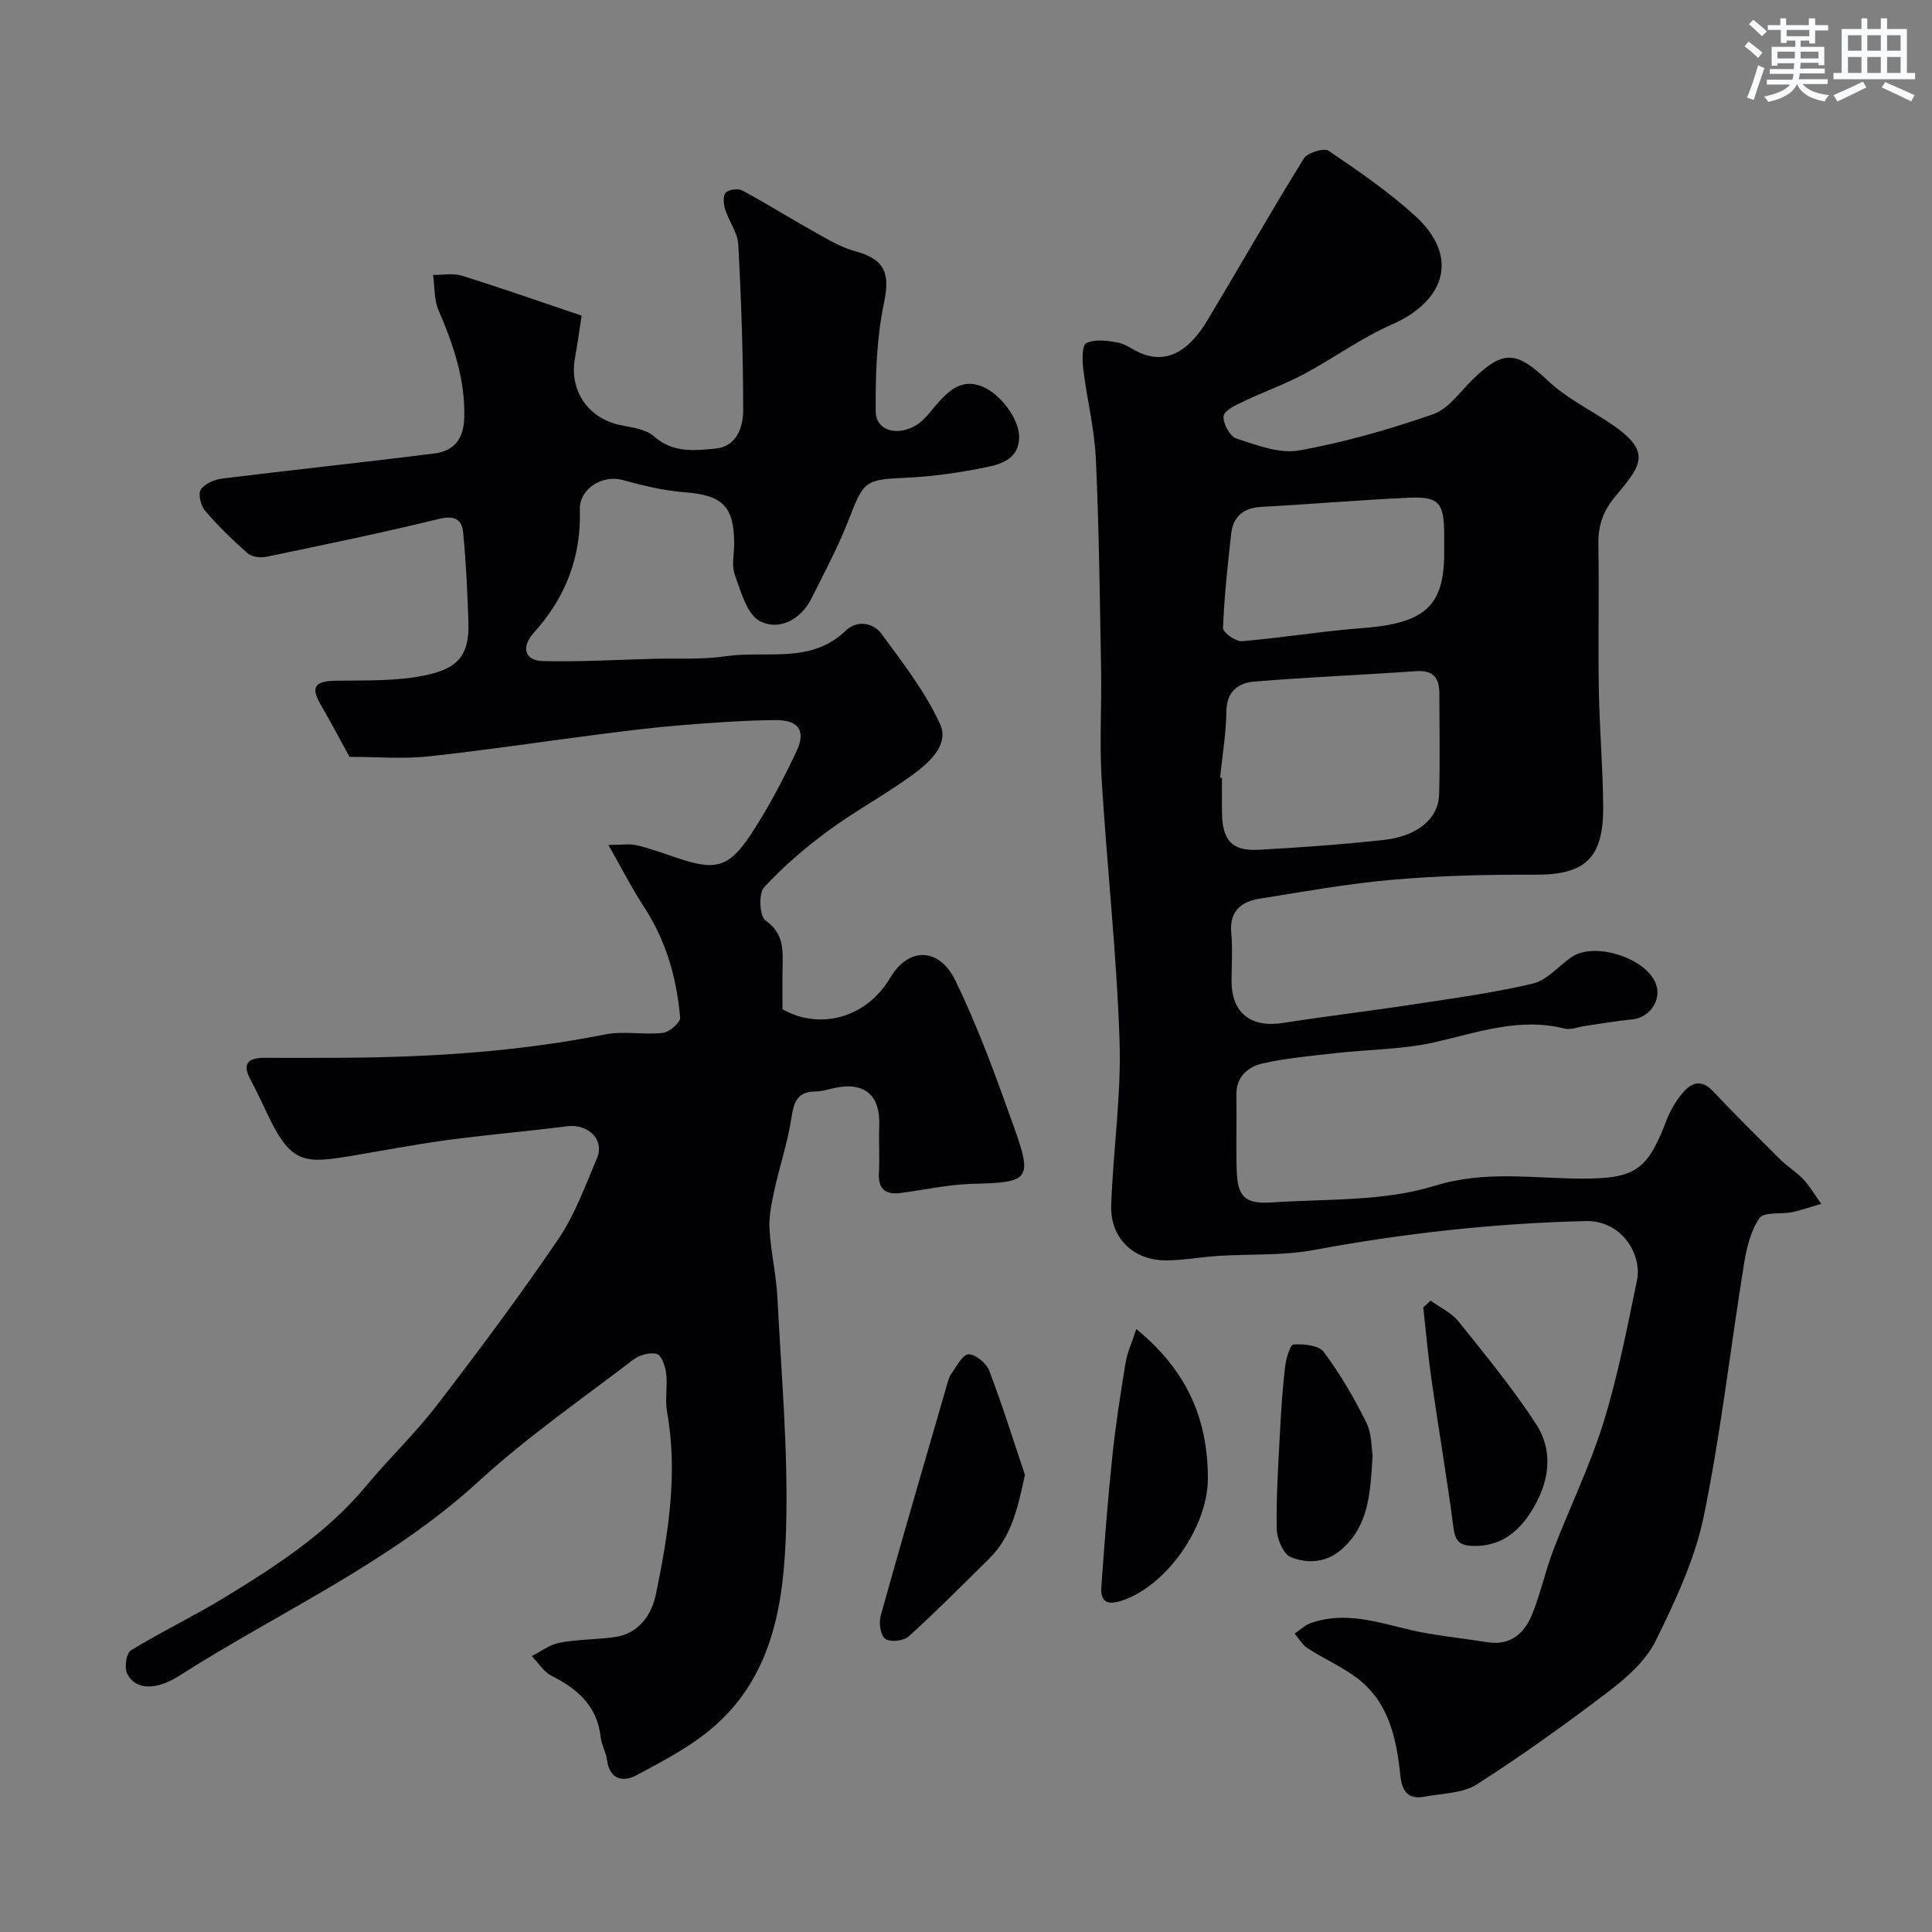 <svg enable-background="new 0 0 400 400" viewBox="0 0 400 400" xmlns="http://www.w3.org/2000/svg"><rect x="0" y="0" width="400" height="400" fill="#808080" stroke="none"/><g fill="#010103"><path d="m125.96 174.94c2.74 0 4.38-.29 5.87.06 2.84.68 5.6 1.7 8.37 2.63 7.75 2.62 10.58 2.1 15.01-4.51 3.7-5.53 6.83-11.5 9.68-17.53 2.03-4.29.48-6.54-4.33-6.5-6.6.05-13.2.55-19.78 1.08-5.55.45-11.09 1.14-16.62 1.85-11.85 1.52-23.66 3.32-35.53 4.59-5.19.55-10.49.09-16.26.09-1.76-3.2-3.82-7.1-6.03-10.91-2.24-3.85-.72-4.78 3.15-4.85 6.26-.11 12.67.14 18.71-1.16 6.26-1.35 9.02-3.79 8.78-10.89-.21-6.26-.48-12.52-1.1-18.74-.26-2.58-1.8-3.49-4.92-2.73-11.86 2.9-23.82 5.36-35.78 7.85-1.23.26-3.04.05-3.9-.71-3.12-2.74-6.12-5.67-8.82-8.82-.89-1.04-1.49-3.45-.89-4.37.8-1.23 2.84-2.09 4.45-2.29 14.64-1.81 29.32-3.35 43.95-5.2 3.99-.51 6.03-2.92 6.15-7.41.21-7.97-2.25-15.09-5.32-22.22-.95-2.2-.79-4.88-1.14-7.33 2 .03 4.14-.41 5.97.16 8.17 2.55 16.25 5.39 24.79 8.27-.5 3.19-.85 5.94-1.36 8.65-1.3 6.86 2.71 12.69 9.51 14.04 2.36.47 5.17.82 6.82 2.29 3.9 3.48 8.39 2.96 12.71 2.55 4.41-.41 5.77-4.43 5.77-7.98-.01-11.43-.4-22.88-1.02-34.29-.13-2.45-1.94-4.78-2.71-7.24-.34-1.09-.5-2.8.1-3.46.62-.68 2.55-.94 3.42-.48 5 2.68 9.81 5.7 14.76 8.47 2.76 1.54 5.54 3.27 8.54 4.08 6.32 1.71 7.34 4.64 6.06 10.75-1.53 7.31-1.78 14.98-1.71 22.49.03 3.9 4.41 5.23 8.41 2.79 1.86-1.13 3.16-3.18 4.69-4.84 2.39-2.6 4.86-4.7 8.81-3.2 3.8 1.45 7.79 6.68 7.78 10.52-.01 4.33-3.45 5.54-6.52 6.18-5.59 1.16-11.31 1.99-17.01 2.25-8.29.38-8.64.63-11.63 8.37-2.21 5.71-5.09 11.16-7.85 16.64-2.24 4.44-6.73 6.69-10.66 4.67-2.7-1.39-3.93-6.14-5.2-9.61-.7-1.91-.12-4.29-.13-6.45-.01-7.77-2.45-10.03-10.25-10.62-4.31-.33-8.62-1.38-12.8-2.53-4.22-1.17-9.04 1.79-8.9 6.14.31 9.87-3.01 18.27-9.58 25.53-2.59 2.87-1.85 5.71 1.85 5.81 7.64.19 15.29-.27 22.94-.47 5-.13 10.07.2 14.98-.53 8.37-1.24 17.62 1.7 24.87-5.31 2.28-2.2 5.63-1.69 7.35.62 4.43 5.99 9.08 12.03 12.17 18.72 1.98 4.3-2.29 8.02-5.71 10.53-5.62 4.12-11.82 7.43-17.43 11.56-4.76 3.51-9.34 7.41-13.32 11.76-1.15 1.26-.9 5.98.31 6.82 3.88 2.71 3.62 6.19 3.54 9.94-.06 2.83-.01 5.66-.01 8.44 7.49 4.29 17.27 2.03 22.36-6.59 3.73-6.29 10.05-6.28 13.43.65 4.75 9.75 8.45 20.03 12.11 30.27 3.92 10.99 3.19 11.53-8.5 11.82-5.02.12-10.01 1.26-15.01 1.9-3.17.4-4.63-.9-4.43-4.23.19-3.16-.07-6.34.07-9.5.29-6.69-3.16-9.51-9.79-7.9-1.11.27-2.24.61-3.36.61-3.65-.01-4.52 1.98-5.01 5.31-.75 5.08-2.44 10.02-3.54 15.06-.58 2.66-1.17 5.44-1.02 8.13.26 4.72 1.39 9.39 1.63 14.11.81 15.86 2.24 31.76 1.81 47.59-.42 15.07-2.47 30.39-14.89 41.24-4.72 4.13-10.52 7.14-16.1 10.13-2.7 1.45-5.57.95-6.09-3.18-.2-1.59-1.14-3.09-1.31-4.68-.7-6.46-4.77-10.01-10.18-12.74-1.63-.83-2.74-2.69-4.09-4.08 1.91-.95 3.72-2.38 5.74-2.76 3.7-.7 7.52-.65 11.27-1.14 5.19-.68 7.83-4.69 8.71-8.99 2.54-12.39 4.58-24.89 2.29-37.64-.46-2.59.13-5.35-.18-7.98-.18-1.47-.96-3.76-1.93-4.04-1.42-.4-3.61.22-4.88 1.18-10.79 8.25-22.02 16.04-32.01 25.19-18.47 16.92-41.21 27-61.97 40.24-4.96 3.16-9.17 2.95-10.82-.46-.6-1.24-.17-4.2.77-4.77 6.34-3.88 13.09-7.11 19.44-10.98 10.67-6.51 21.16-13.29 29.29-23.09 4.73-5.7 10.16-10.86 14.66-16.72 8.66-11.27 17.17-22.67 25.15-34.42 3.42-5.04 5.54-11 7.96-16.67 1.65-3.85-1.8-7.21-6.21-6.64-8.28 1.06-16.6 1.76-24.87 2.87-6.79.92-13.53 2.23-20.29 3.35-8.78 1.45-11.83 1.44-16.21-7.42-1.38-2.79-2.62-5.65-4.11-8.38-1.83-3.36-.58-4.59 2.85-4.59 5.5 0 11 .03 16.5-.01 18.13-.13 36.16-1.27 54.01-4.83 3.85-.77 8.01.13 11.96-.32 1.36-.15 3.68-2.17 3.6-3.16-.71-8.16-2.9-15.91-7.47-22.91-2.48-3.78-4.53-7.82-7.39-12.84z"/><path d="m377.07 249.25c-2.95.85-4.48 1.41-6.06 1.72-2.31.45-5.83-.09-6.74 1.23-1.84 2.68-2.67 6.26-3.21 9.59-2.81 17.4-4.77 34.97-8.33 52.2-1.83 8.88-5.88 17.45-9.91 25.67-1.98 4.04-5.8 7.5-9.48 10.31-8.94 6.83-18.1 13.4-27.57 19.46-2.94 1.88-7.15 1.85-10.8 2.55-3.34.64-4.69-1.01-5.03-4.28-.82-7.96-2.46-15.69-9.56-20.71-3.05-2.15-6.52-3.71-9.66-5.74-1.09-.7-1.8-2-2.68-3.03 1.1-.74 2.12-1.74 3.33-2.17 8.32-2.94 16.09.75 24.07 2.11 4.18.71 8.39 1.2 12.58 1.85 4.76.74 7.61-1.89 9.19-5.78 1.77-4.34 2.74-9 4.42-13.38 3.37-8.81 7.56-17.35 10.35-26.33 2.97-9.59 4.89-19.53 6.93-29.39 1.13-5.47-3.19-12.5-10.61-12.32-18.96.45-37.66 2.53-56.28 5.99-6.44 1.2-13.17.8-19.77 1.22-3.61.23-7.2.91-10.8.93-6.79.03-11.62-4.63-11.39-11.41.4-11.38 2.11-22.77 1.73-34.1-.6-18.09-2.62-36.13-3.71-54.21-.45-7.47.02-14.99-.11-22.49-.26-14.6-.42-29.21-1.09-43.79-.28-6.17-1.84-12.27-2.59-18.43-.23-1.86-.3-5.01.61-5.47 1.74-.88 4.29-.52 6.42-.16 1.56.26 2.97 1.35 4.46 2.04 6.38 2.99 10.99-1.25 14.2-6.61 6.69-11.14 13.11-22.44 19.95-33.49.75-1.21 4.18-2.27 5.16-1.6 6.22 4.21 12.48 8.51 18.01 13.57 8.89 8.13 6.41 17.39-4.92 22.38-6.35 2.79-12.06 6.99-18.21 10.27-3.98 2.12-8.27 3.64-12.35 5.59-1.63.78-4.11 1.86-4.28 3.08-.21 1.47 1.3 4.24 2.63 4.67 4.21 1.36 8.92 3.2 13.01 2.47 9.4-1.68 18.68-4.37 27.72-7.49 3.15-1.09 5.52-4.56 8.1-7.1 6.42-6.31 9.14-6.04 15.71.18 3.51 3.31 7.99 5.61 12.1 8.27 9.49 6.15 7.57 8.84 1.96 15.48-2.75 3.26-3.7 6.21-3.64 10.17.16 9.99-.07 20 .09 29.99.14 8.1.85 16.2.9 24.3.07 10.72-3.84 14.09-14.09 14.04-9.84-.05-19.71.19-29.5 1.04-9.24.8-18.41 2.46-27.58 3.93-3.81.61-6.24 2.6-5.83 7.07.3 3.31.06 6.66.06 9.99 0 6.61 4.01 9.71 10.67 8.66 8.87-1.4 17.79-2.44 26.67-3.8 8.38-1.28 16.81-2.4 25.05-4.35 2.94-.69 5.32-3.65 8.01-5.49 4.78-3.27 15.54.22 17.48 5.62 1.19 3.32-1.34 6.94-4.91 7.28-3.25.32-6.48.89-9.71 1.35-1.46.21-3.03.88-4.35.55-9.37-2.36-18 .84-26.92 2.85-6.68 1.5-13.7 1.47-20.55 2.25-5.03.57-10.12 1.01-15.04 2.13-3.04.7-5.48 2.76-5.4 6.58.1 5.16-.1 10.33.06 15.49.17 5.49 1.65 7.07 7.26 6.7 11.31-.76 23.13-.16 33.72-3.44 10.56-3.26 20.46-1.49 30.68-1.49 10.9 0 13.42-1.82 17.3-12 .79-2.07 1.98-4.1 3.42-5.79 1.73-2.05 3.8-2.87 6.18-.36 4.59 4.86 9.34 9.57 14.08 14.28 1.45 1.43 3.26 2.51 4.65 3.99 1.31 1.36 2.28 3.06 3.74 5.11zm-124.47-88.24c.13.01.27.03.4.04 0 2.5-.04 5 .01 7.49.11 5.45 2.12 7.68 7.42 7.4 8.7-.46 17.4-1.1 26.07-2.04 6.93-.75 11.3-4.41 11.45-9.35.21-7.02.06-14.04.05-21.06-.01-3.18-1.32-4.78-4.81-4.53-11.18.78-22.39 1.23-33.56 2.16-3.22.27-5.68 2.02-5.72 6.15-.05 4.59-.85 9.16-1.31 13.74zm46.4-46.46c0-1.33.01-2.66 0-3.99-.03-6.47-1.09-7.79-7.31-7.51-10.18.46-20.34 1.35-30.51 1.89-3.76.2-5.88 2-6.28 5.59-.73 6.48-1.43 12.98-1.69 19.49-.04.91 2.62 2.84 3.91 2.73 8.29-.68 16.53-2.08 24.82-2.7 12.97-.96 17.06-4.47 17.06-15.5z"/><path d="m212.2 305.36c-1.47 6.72-2.69 12.71-7.44 17.38-5.5 5.41-10.93 10.91-16.64 16.08-1.03.93-3.86 1.23-4.85.48-1-.75-1.34-3.34-.92-4.84 4.41-15.81 9.02-31.56 13.59-47.33.27-.93.48-1.95 1.02-2.71 1.08-1.52 2.36-4.01 3.58-4.02 1.46-.01 3.69 1.86 4.28 3.41 2.71 7.1 4.96 14.36 7.38 21.55z"/><path d="m235.26 275.17c10.54 8.6 14.79 18.63 14.82 30.89.03 9.89-8.44 22.21-17.75 25.31-3.33 1.11-4.52.12-4.3-2.94.64-8.99 1.33-17.99 2.27-26.95.68-6.48 1.69-12.92 2.74-19.35.36-2.12 1.31-4.15 2.22-6.96z"/><path d="m296.2 269.28c1.95 1.43 4.33 2.52 5.79 4.34 5.51 6.86 11.11 13.7 15.93 21.04 3.95 6.01 2.78 12.55-1 18.44-2.78 4.34-6.54 7.19-12.15 6.96-2.78-.11-3.51-1.19-3.86-3.87-1.33-10.17-3.06-20.28-4.52-30.44-.72-5-1.16-10.04-1.72-15.07.51-.46 1.02-.93 1.53-1.4z"/><path d="m284.18 301.31c-.45 7.95-.83 14.47-6.29 19.36-3.25 2.91-7.12 3.11-10.62 1.73-1.56-.61-2.91-3.82-2.94-5.88-.12-6.74.34-13.5.69-20.25.23-4.43.52-8.86 1.04-13.26.2-1.68 1.04-4.6 1.74-4.65 2.11-.14 5.24.16 6.27 1.55 3.38 4.53 6.27 9.49 8.79 14.56 1.19 2.38 1.07 5.4 1.32 6.84z"/></g><path d="m361.2 9.6.8-1c.9.7 1.9 1.4 2.9 2.3l-.9 1.1c-1-1-2-1.8-2.8-2.4zm.5 10.6c.9-2.1 1.6-4.3 2.3-6.7.4.2.8.4 1.3.6-.7 2.1-1.5 4.3-2.2 6.6zm.4-15.2.9-.9c1 .8 2 1.6 2.8 2.4l-1 1c-.9-.9-1.8-1.7-2.7-2.5zm12.5-1.2h1.2v1.4h2.7v1.1h-2.7v2.7h-1.2v-.6h-1.8v1.3h4.9v3.8h-1.2v-.5h-3.7c0 .4-.1.9-.1 1.2h5.1v1h-5.2c0 .5-.1.9-.2 1.2h6v1h-5.2c1.1 1.3 2.9 2 5.5 2.3-.4.4-.7.8-.9 1.3-2.9-.5-4.8-1.6-5.7-3.5h-.1c-.8 1.7-2.7 2.9-5.9 3.6-.2-.4-.6-.8-.9-1.1 2.8-.6 4.6-1.4 5.4-2.5h-4.8v-1h5.3c.1-.3.2-.7.2-1.2h-4.9v-1h5c0-.4 0-.8.1-1.2h-3.5v.5h-1.2v-3.9h4.9v-1.3h-1.8v.5h-1.2v-2.7h-2.7v-1h2.6v-1.4h1.2v1.4h4.7v-1.4zm-6.6 8.3h3.6c0-.4 0-.9 0-1.4h-3.6zm1.9-4.6h4.7v-1.3h-4.7zm6.6 3.2h-3.7v1.4h3.7z" fill="#fafbfc"/><path d="m385.3 3.8h1.3v2.2h2.8v-2.2h1.3v2.2h4.1v9.1h1.7v1.3h-16.9v-1.3h1.7v-9.1h4.1v-2.2zm.4 13.1.7 1.2c-1.8.9-3.8 1.9-6 2.9-.2-.4-.5-.8-.8-1.3 2.3-1 4.3-1.9 6.1-2.8zm-3.1-6.4h2.8v-3.2h-2.8zm0 4.6h2.8v-3.3h-2.8zm4-4.6h2.8v-3.2h-2.8zm0 4.6h2.8v-3.3h-2.8zm3.7 1.9c2.1.9 4.1 1.8 6.1 2.7l-.7 1.3c-2.2-1.1-4.2-2-6.1-2.9zm3.2-9.7h-2.8v3.2h2.8zm-2.8 7.8h2.8v-3.3h-2.8z" fill="#fafbfc"/></svg>